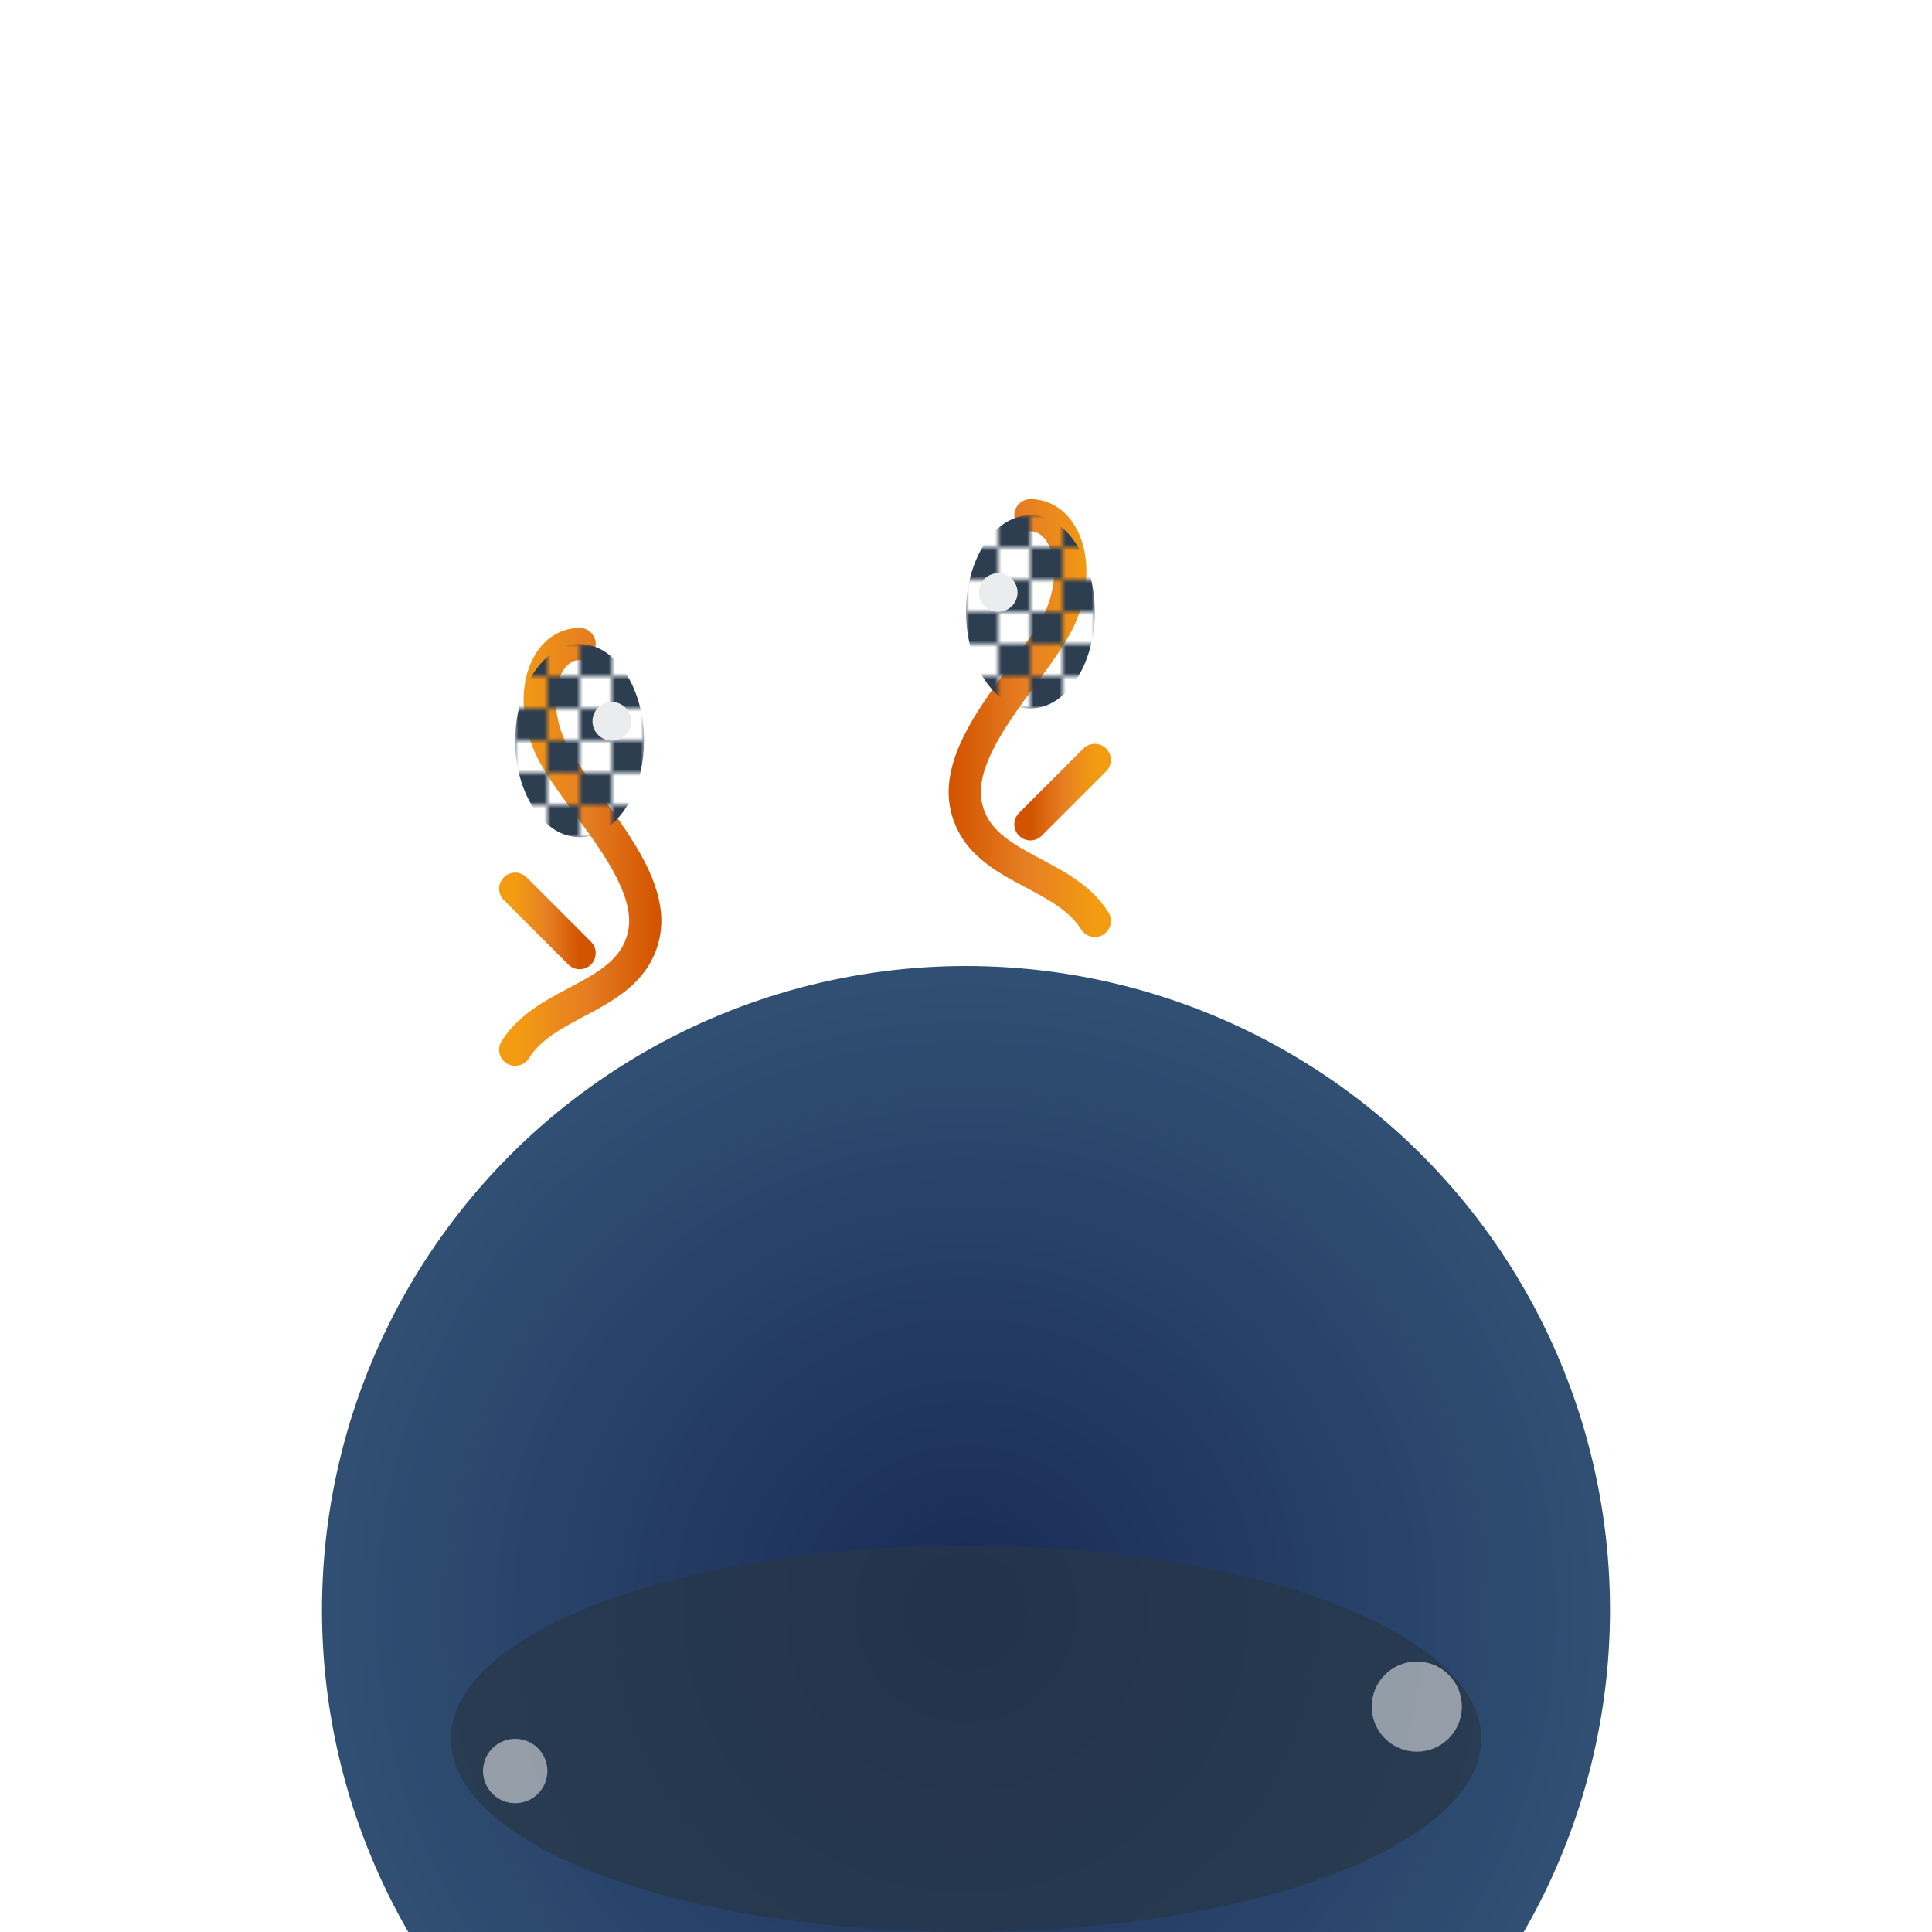 <svg viewBox="0 0 300 300" xmlns="http://www.w3.org/2000/svg">
  <defs>
    <radialGradient id="moonlight" cx="50%" cy="50%" r="75%">
      <stop offset="0%" stop-color="#192A56" />
      <stop offset="100%" stop-color="#3C6382" />
    </radialGradient>
    <linearGradient id="flamingo-body" x1="0%" y1="0%" x2="100%" y2="0%">
      <stop offset="0%" stop-color="#F39C12" />
      <stop offset="50%" stop-color="#E67E22" />
      <stop offset="100%" stop-color="#D35400" />
    </linearGradient>
    <pattern id="circuit-pattern" width="10" height="10" patternUnits="userSpaceOnUse">
      <path d="M0 0h5v5H0zM5 5h5v5H5z" fill="#2C3E50" />
    </pattern>
  </defs>
  <circle cx="150" cy="250" r="100" fill="url(#moonlight)" />
  <ellipse cx="150" cy="270" rx="80" ry="30" fill="#273746" opacity="0.7" />
  <g transform="translate(70, 100)">
    <path d="M20 0c-5 0 -8 7 -5 15c3 8 17 20 15 30s-15 10 -20 18" fill="none" stroke="url(#flamingo-body)" stroke-width="5" stroke-linecap="round" />
    <path d="M20 48l-10 -10" fill="none" stroke="url(#flamingo-body)" stroke-width="5" stroke-linecap="round" />
    <ellipse cx="20" cy="15" rx="10" ry="15" fill="url(#circuit-pattern)" />
    <circle cx="25" cy="12" r="3" fill="#EAECEE" />
  </g>
    <g transform="translate(180, 80) scale(-1,1)">
    <path d="M20 0c-5 0 -8 7 -5 15c3 8 17 20 15 30s-15 10 -20 18" fill="none" stroke="url(#flamingo-body)" stroke-width="5" stroke-linecap="round" />
    <path d="M20 48l-10 -10" fill="none" stroke="url(#flamingo-body)" stroke-width="5" stroke-linecap="round" />
    <ellipse cx="20" cy="15" rx="10" ry="15" fill="url(#circuit-pattern)" />
    <circle cx="25" cy="12" r="3" fill="#EAECEE" />
  </g>
  <circle cx="80" cy="275" r="5" fill="white" opacity=".5" blur="2"/>
    <circle cx="220" cy="265" r="7" fill="white" opacity=".5" blur="3"/>
    <animateTransform attributeName="transform" type="rotate" from="0 150 150" to="-30 150 150" dur="8s" repeatCount="indefinite"/>
</svg>